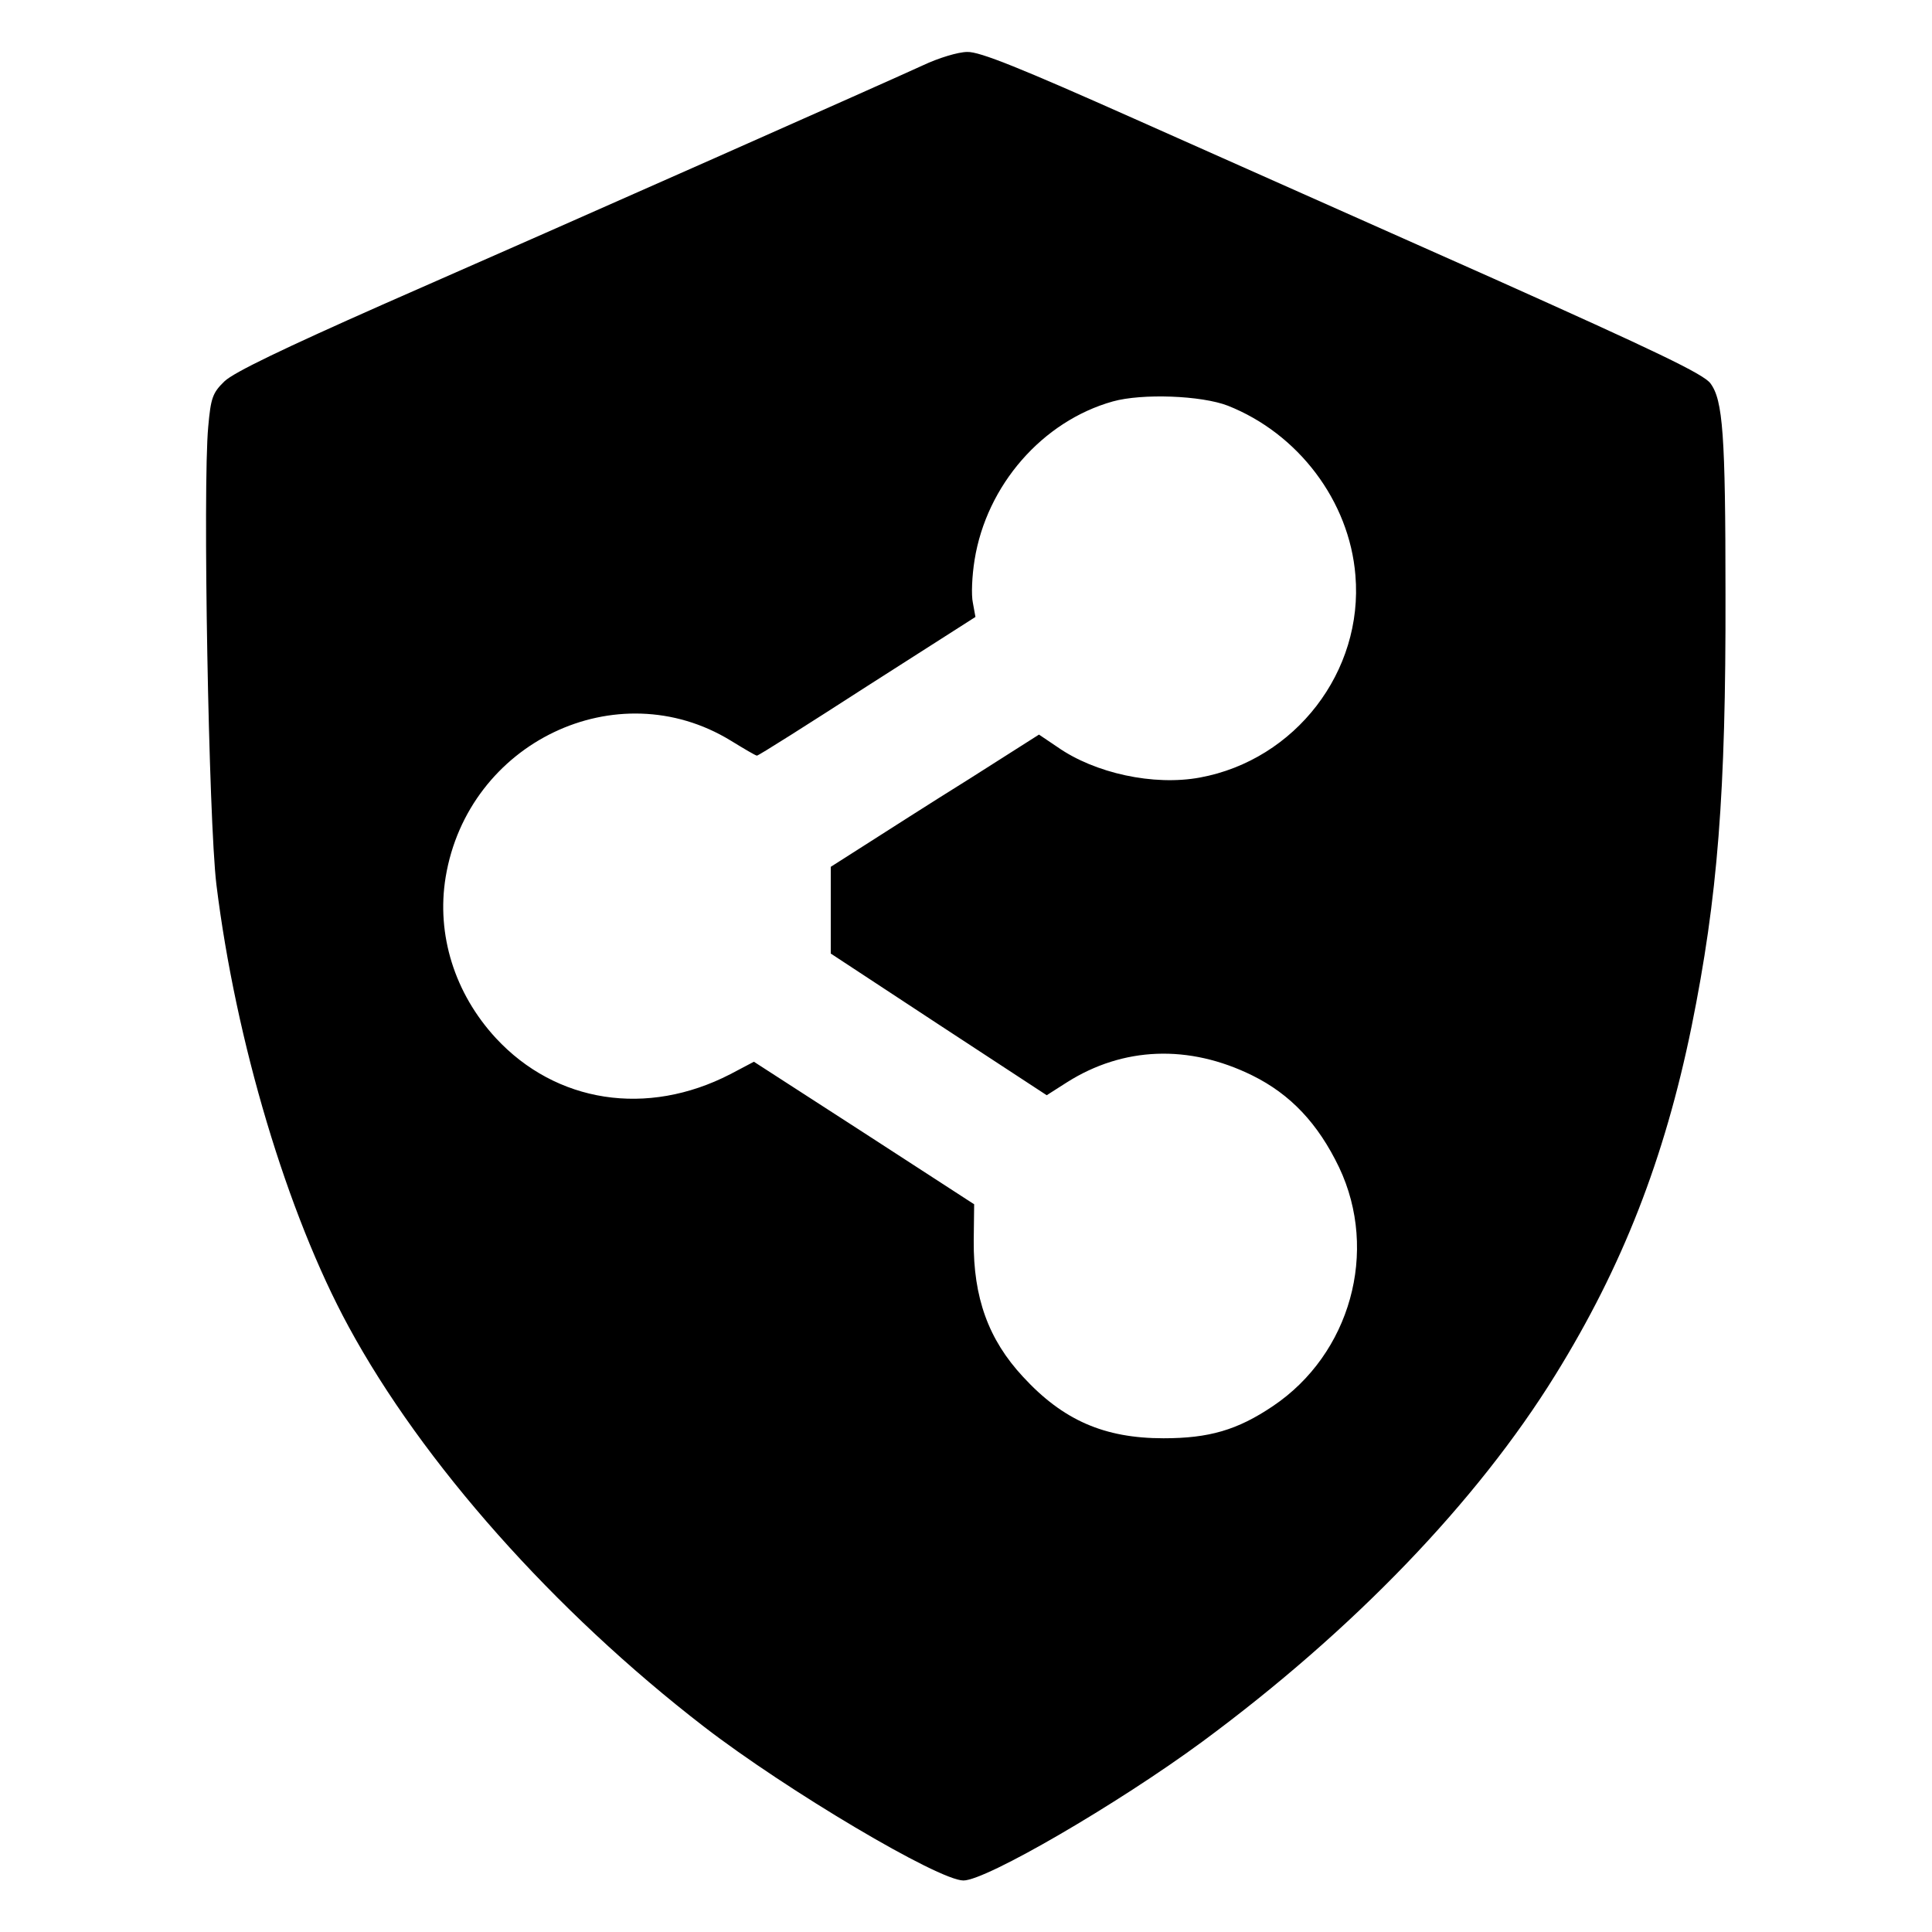 <svg id="svg" version="1.0" xmlns="http://www.w3.org/2000/svg" width="450pt" height="450pt" viewBox="0 0 450 450" preserveAspectRatio="xMidYMid meet">
	<g transform="translate(0,450) scale(0.1,-0.1)" stroke="none">
		<path d="M2150 4348 c-78 -36 -797 -355 -1260 -558 -228 -101 -345 -157 -367 -178 -28 -27 -32 -39 -38 -106 -13 -139 1 -917 19 -1066 45 -365 165 -767 308 -1030 172 -317 478 -662 828 -932 192 -148 546 -358 604 -358 53 0 359 178 556 323 351 259 640 559 823 855 156 252 254 503 317 811 61 301 80 544 79 1006 0 373 -6 453 -35 492 -16 22 -130 76 -505 244 -266 118 -642 286 -836 372 -265 118 -361 157 -390 156 -21 0 -67 -14 -103 -31z m710 -793 c164 -65 283 -222 297 -395 19 -224 -140 -430 -362 -471 -108 -20 -245 10 -332 71 l-43 29 -162 -103 c-90 -56 -199 -126 -243 -154 l-80 -51 0 -101 0 -101 251 -165 252 -165 47 30 c131 83 284 89 432 16 89 -44 153 -112 202 -214 93 -196 26 -435 -154 -556 -83 -56 -149 -75 -255 -75 -138 0 -234 42 -327 143 -81 87 -116 185 -115 317 l1 85 -256 166 -257 166 -55 -29 c-194 -100 -406 -67 -546 84 -96 104 -139 241 -117 375 52 314 399 480 664 318 31 -19 58 -35 61 -35 4 0 119 73 257 162 l252 161 -6 33 c-4 18 -2 63 4 100 28 174 158 323 322 369 68 19 206 14 268 -10z"/>
	</g>
</svg>
